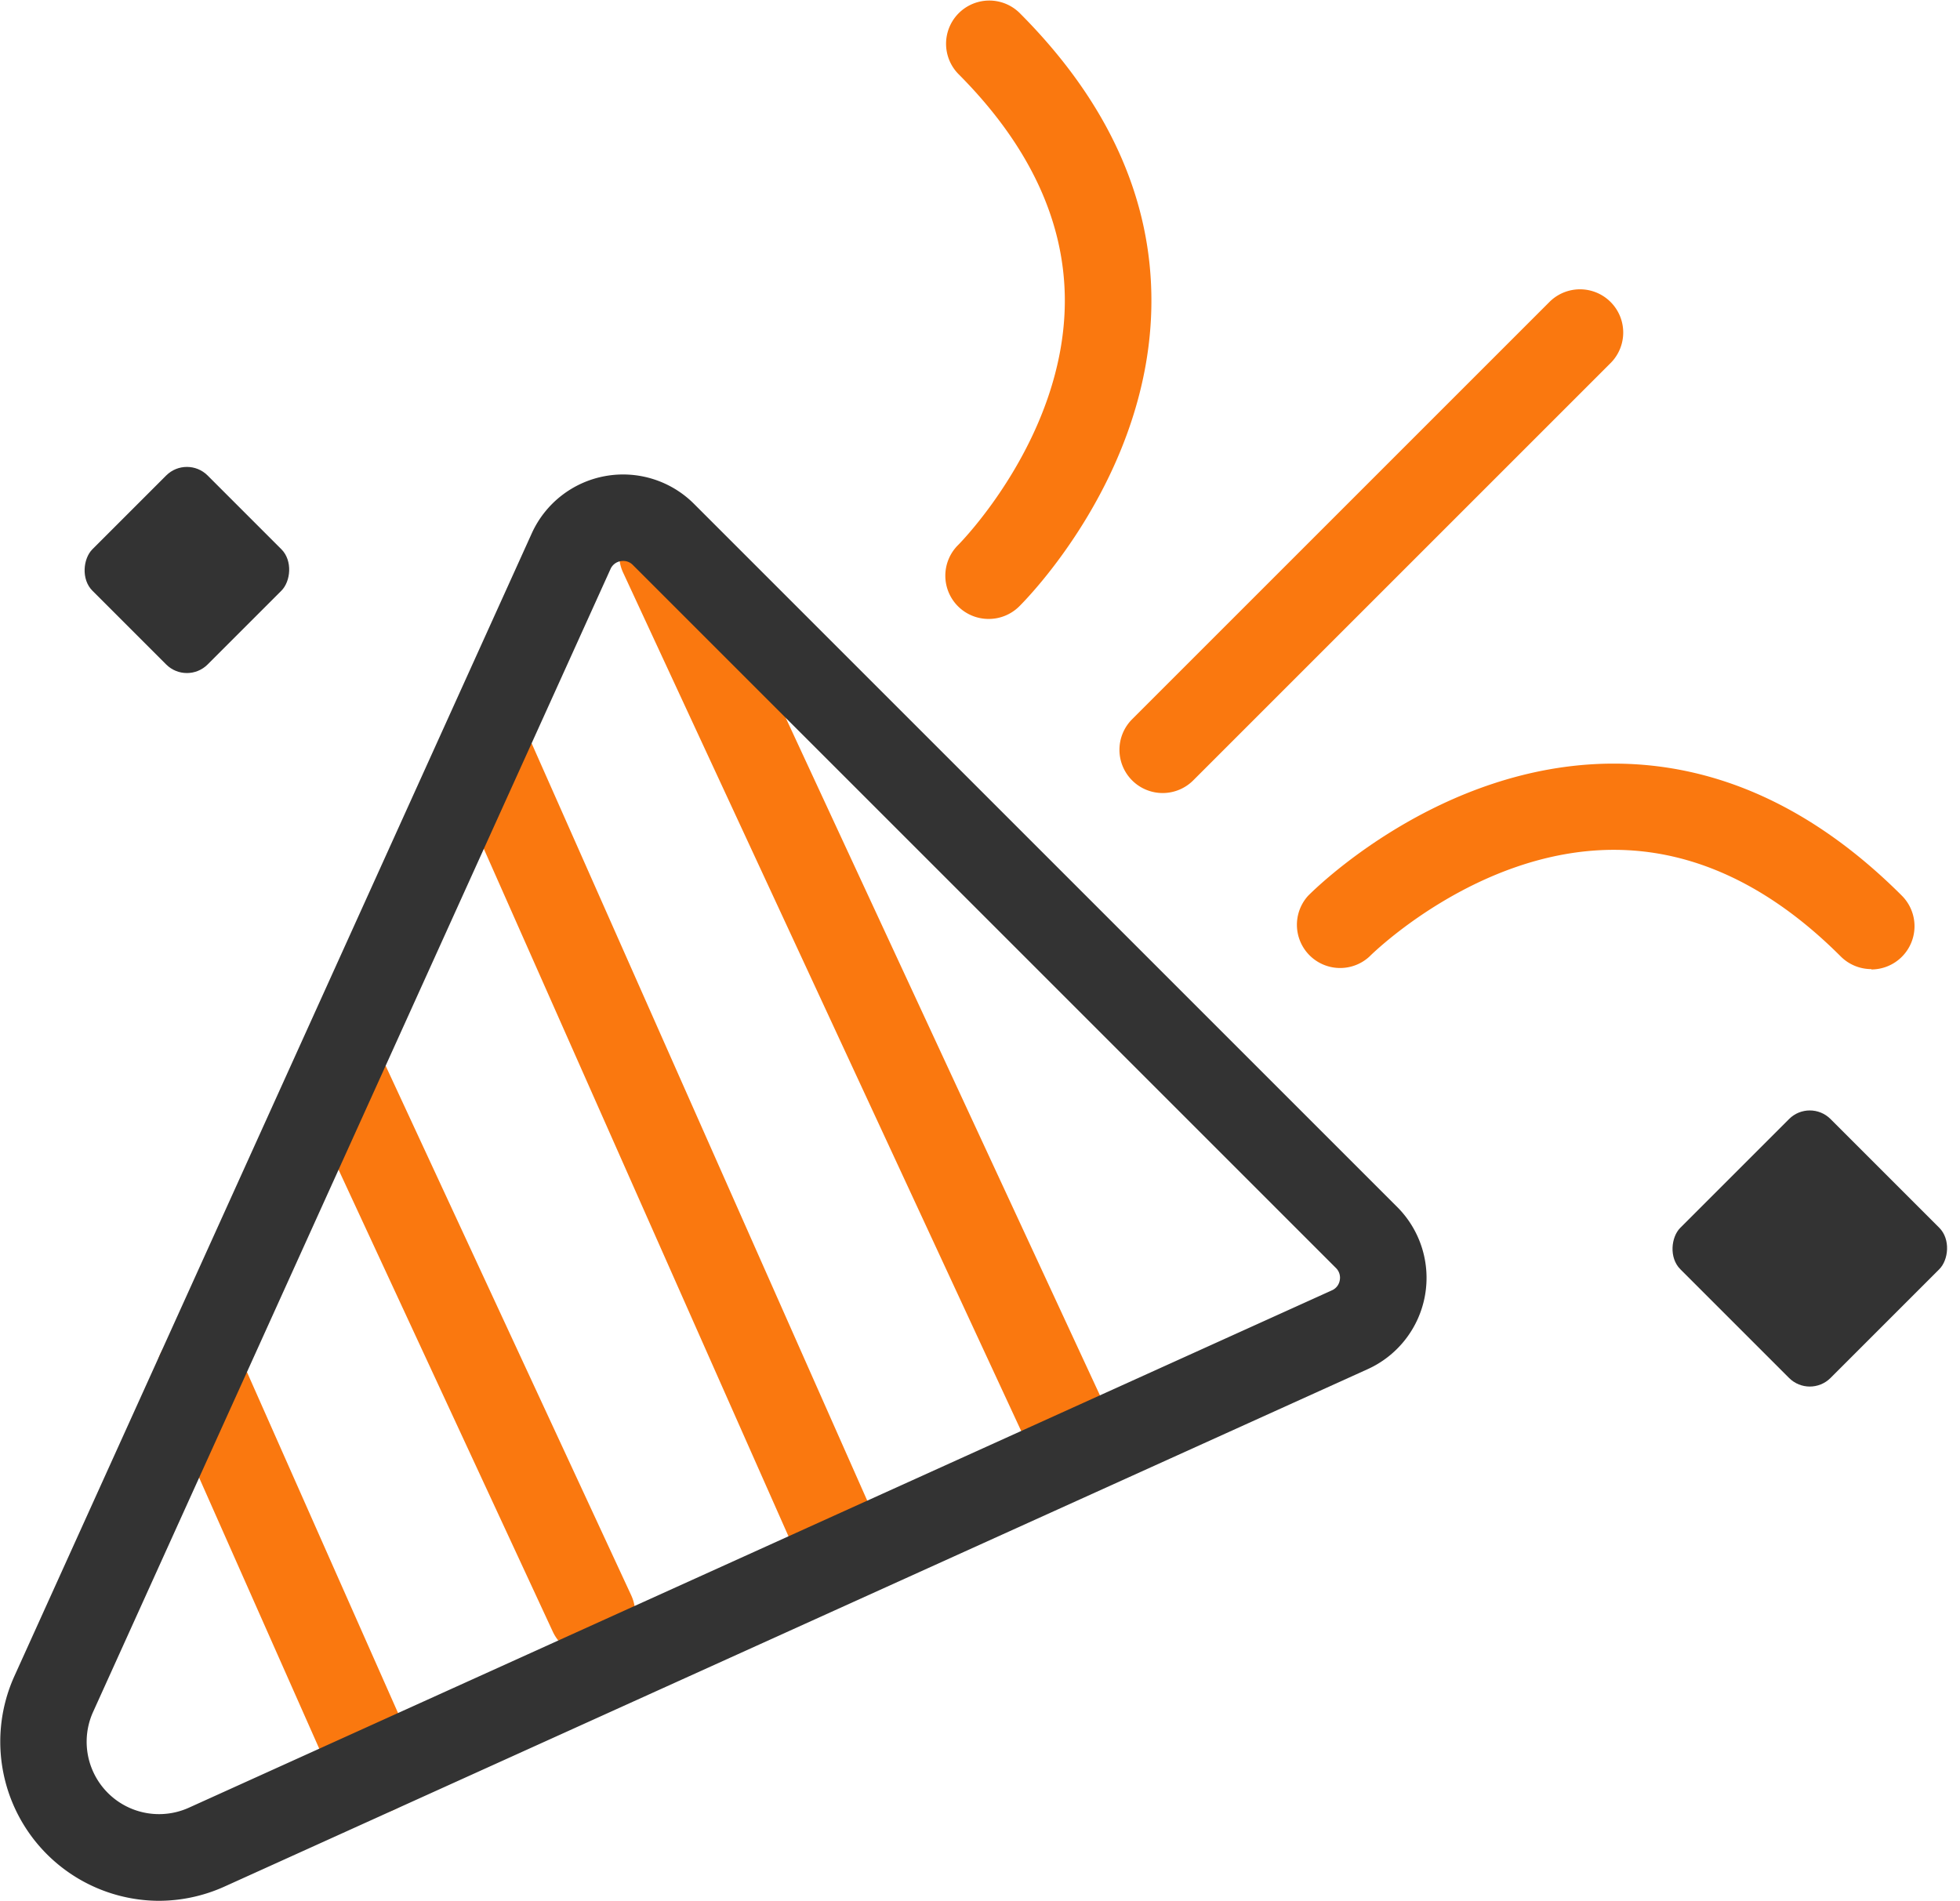 <svg xmlns="http://www.w3.org/2000/svg" width="68.011" height="65.964"><g transform="translate(-305.702 -53.779)"><path d="M343.021 105.436a1.5 1.5 0 01-1.362-.87l-14.317-30.877a1.5 1.5 0 112.721-1.261l14.318 30.877a1.5 1.5 0 01-1.36 2.131zm-8.238 3.338a1.5 1.5 0 01-1.372-.893l-12.16-27.442a1.5 1.5 0 112.744-1.214l12.159 27.442a1.5 1.5 0 01-1.371 2.107zm-8.538 2.497a1.5 1.5 0 01-1.362-.87l-8.745-18.859a1.5 1.5 0 112.721-1.262l8.745 18.86a1.5 1.5 0 01-1.359 2.131zm-7.489 5.447a1.5 1.5 0 01-1.373-.893L311.256 102a1.5 1.5 0 112.744-1.22l6.127 13.83a1.5 1.5 0 01-1.37 2.108zM346.045 81.3a1.5 1.5 0 01-1.06-2.56l14.5-14.5a1.5 1.5 0 012.121 2.121l-14.5 14.5a1.5 1.5 0 01-1.061.439zm24.591 6.11a1.5 1.5 0 01-1.061-.439c-2.457-2.458-5.107-3.7-7.873-3.7h-.018c-4.745.009-8.423 3.66-8.459 3.7a1.5 1.5 0 01-2.138-2.1c.183-.186 4.553-4.565 10.56-4.592h.056c3.591 0 6.952 1.542 9.993 4.583a1.5 1.5 0 01-1.06 2.56zm-30.631-12.152a1.5 1.5 0 01-1.054-2.568c.039-.038 3.688-3.715 3.7-8.459.005-2.773-1.241-5.428-3.7-7.891a1.5 1.5 0 012.121-2.121c3.057 3.056 4.6 6.437 4.583 10.049-.027 6.007-4.406 10.377-4.592 10.56a1.5 1.5 0 01-1.058.43z" fill="#fa780f"/><path d="M311.207 119.743a5.523 5.523 0 01-5.007-7.794l17.953-39.659a3.479 3.479 0 015.63-1.026l24.4 24.4a3.479 3.479 0 01-1.025 5.63L313.5 119.245a5.55 5.55 0 01-2.293.498zm1.67-1.865zm14.45-44.633a.546.546 0 00-.09.008.47.47 0 00-.351.274l-17.953 39.659a2.512 2.512 0 003.325 3.325l39.66-17.953a.465.465 0 00.273-.35.469.469 0 00-.132-.425l-24.4-24.4a.461.461 0 00-.332-.138z" fill="#333"/><rect width="7.371" height="7.371" rx="1.017" transform="rotate(45 73.325 490.767)" fill="#333"/><rect width="5.654" height="5.654" rx="1.017" transform="rotate(45 72.126 411.624)" fill="#333"/></g></svg>
